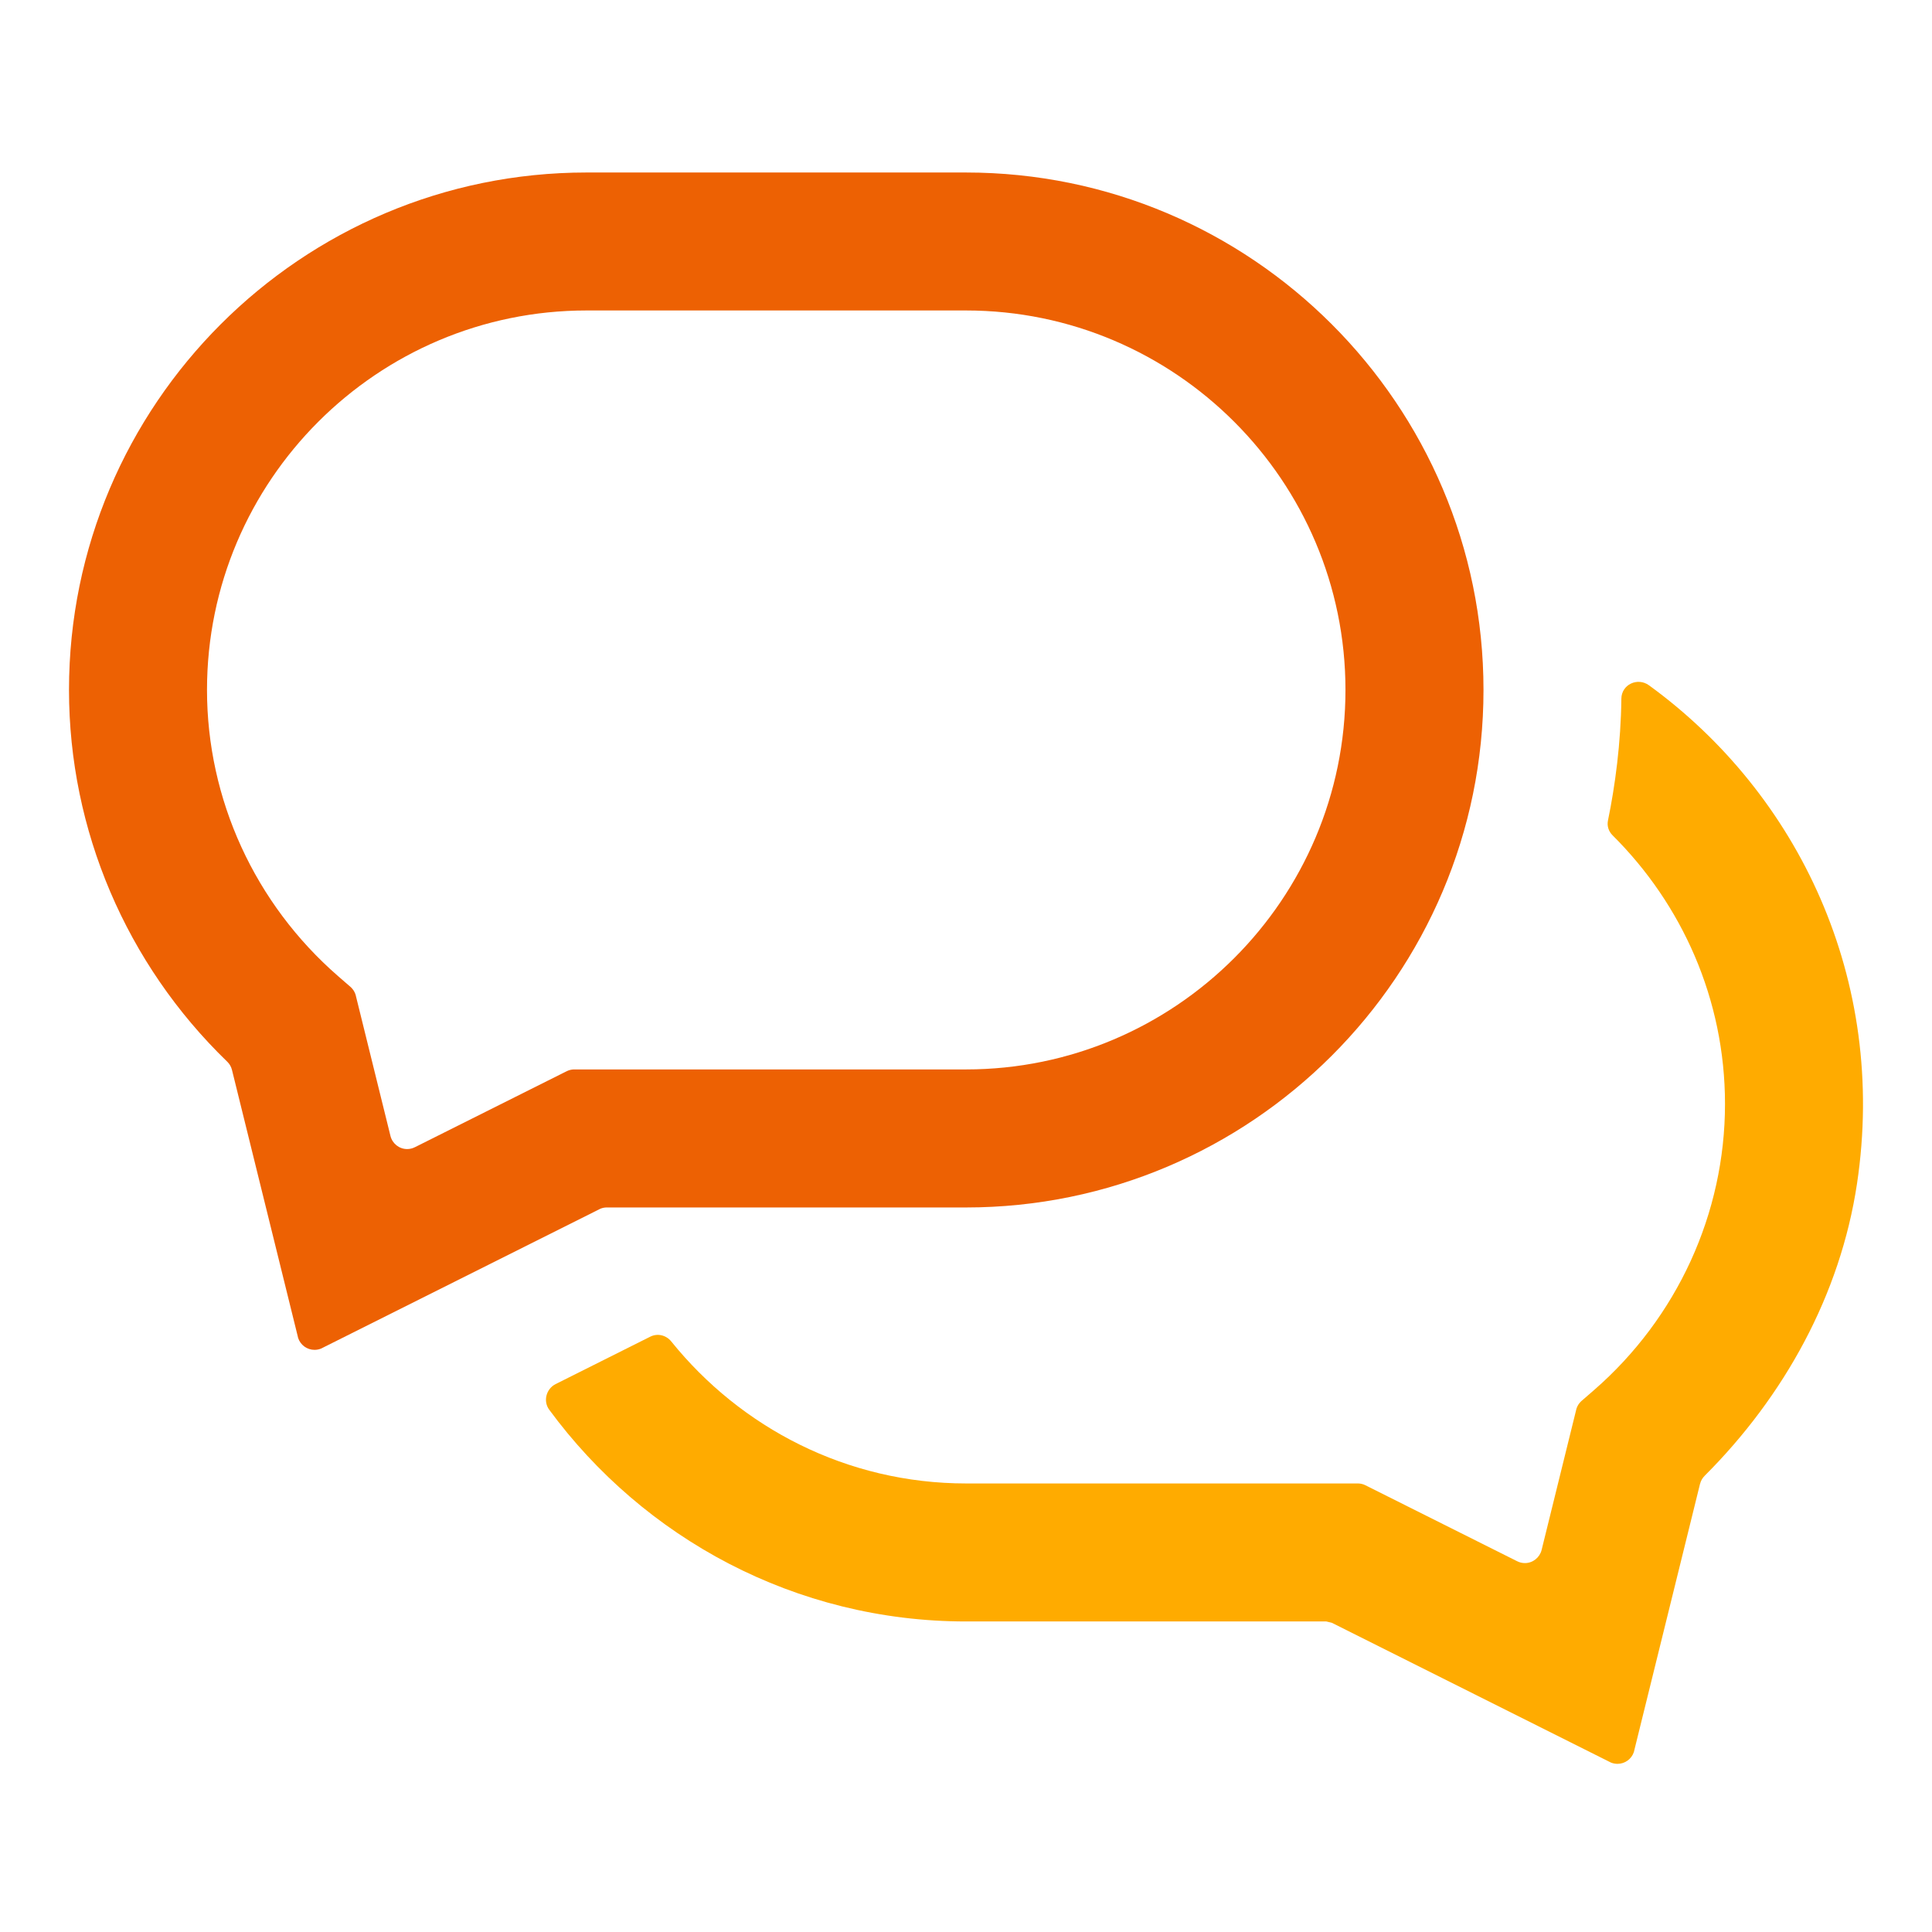 <?xml version="1.0" encoding="UTF-8"?>
<svg id="b" data-name="レイヤー 2" xmlns="http://www.w3.org/2000/svg" width="56" height="56" xmlns:xlink="http://www.w3.org/1999/xlink" viewBox="0 0 56 56">
  <defs>
    <clipPath id="d">
      <rect width="56" height="56" fill="none" stroke-width="0"/>
    </clipPath>
    <clipPath id="e">
      <rect width="56" height="56" fill="none" stroke-width="0"/>
    </clipPath>
  </defs>
  <g id="c" data-name="design">
    <g clip-path="url(#d)">
      <g clip-path="url(#e)">
        <path d="M27.998,5h-10.996c-8.273,0-15.002,6.729-15.002,14.999,0,4.063,1.661,7.944,4.583,10.771.004.003.012.012.013.013.061.061.105.139.127.226v-.001l1.901,7.7.019.078c.067.198.254.34.474.34.067,0,.131-.013.19-.037l.062-.031,8.03-4.021c.054-.023.112-.036.173-.038h10.426c8.272,0,15.002-6.729,15.002-15s-6.73-14.999-15.002-14.999M27.998,30.998h-11.366c-.072.002-.139.02-.199.048,0,0-4.398,2.202-4.402,2.204h-.001c-.068.035-.146.056-.228.056-.234,0-.43-.162-.484-.379-.002-.006-1.012-4.098-1.012-4.098-.026-.082-.073-.154-.134-.212-.01-.009-.373-.324-.373-.324-2.414-2.101-3.799-5.124-3.799-8.295,0-6.064,4.935-10.999,11.002-10.999h10.996c6.066,0,11.001,4.935,11.001,10.999s-4.935,11-11.001,11" fill="#ed6103" stroke-width="0"/>
        <path d="M46.996,20.253c-.013,1.278-.183,2.538-.388,3.529-.033.161.019.317.135.432,2.005,1.993,3.257,4.742,3.257,7.785,0,3.171-1.384,6.194-3.798,8.295,0,0-.363.315-.373.324-.061.058-.108.13-.134.212,0,0-1.01,4.092-1.011,4.098-.055.217-.251.379-.485.379-.082,0-.16-.021-.228-.056-.004-.002-4.402-2.204-4.402-2.204-.06-.029-.128-.046-.199-.048h-11.365c-3.457,0-6.532-1.615-8.549-4.117-.148-.183-.397-.243-.607-.138l-2.743,1.374c-.275.138-.369.495-.187.743,2.733,3.717,7.129,6.138,12.086,6.138h10.439c.054.013.105.025.159.038l8.029,4.021.062.031c.059.024.123.037.19.037.22,0,.407-.142.474-.34l.019-.078,1.9-7.7.001.001c.022-.087.066-.165.127-.226l.012-.013c2.301-2.301,3.925-5.24,4.409-8.458.889-5.913-1.702-11.303-6.028-14.447-.332-.242-.798-.023-.802.388" fill="#ffab00" stroke-width="0"/>
      </g>
    </g>
  </g>
</svg>